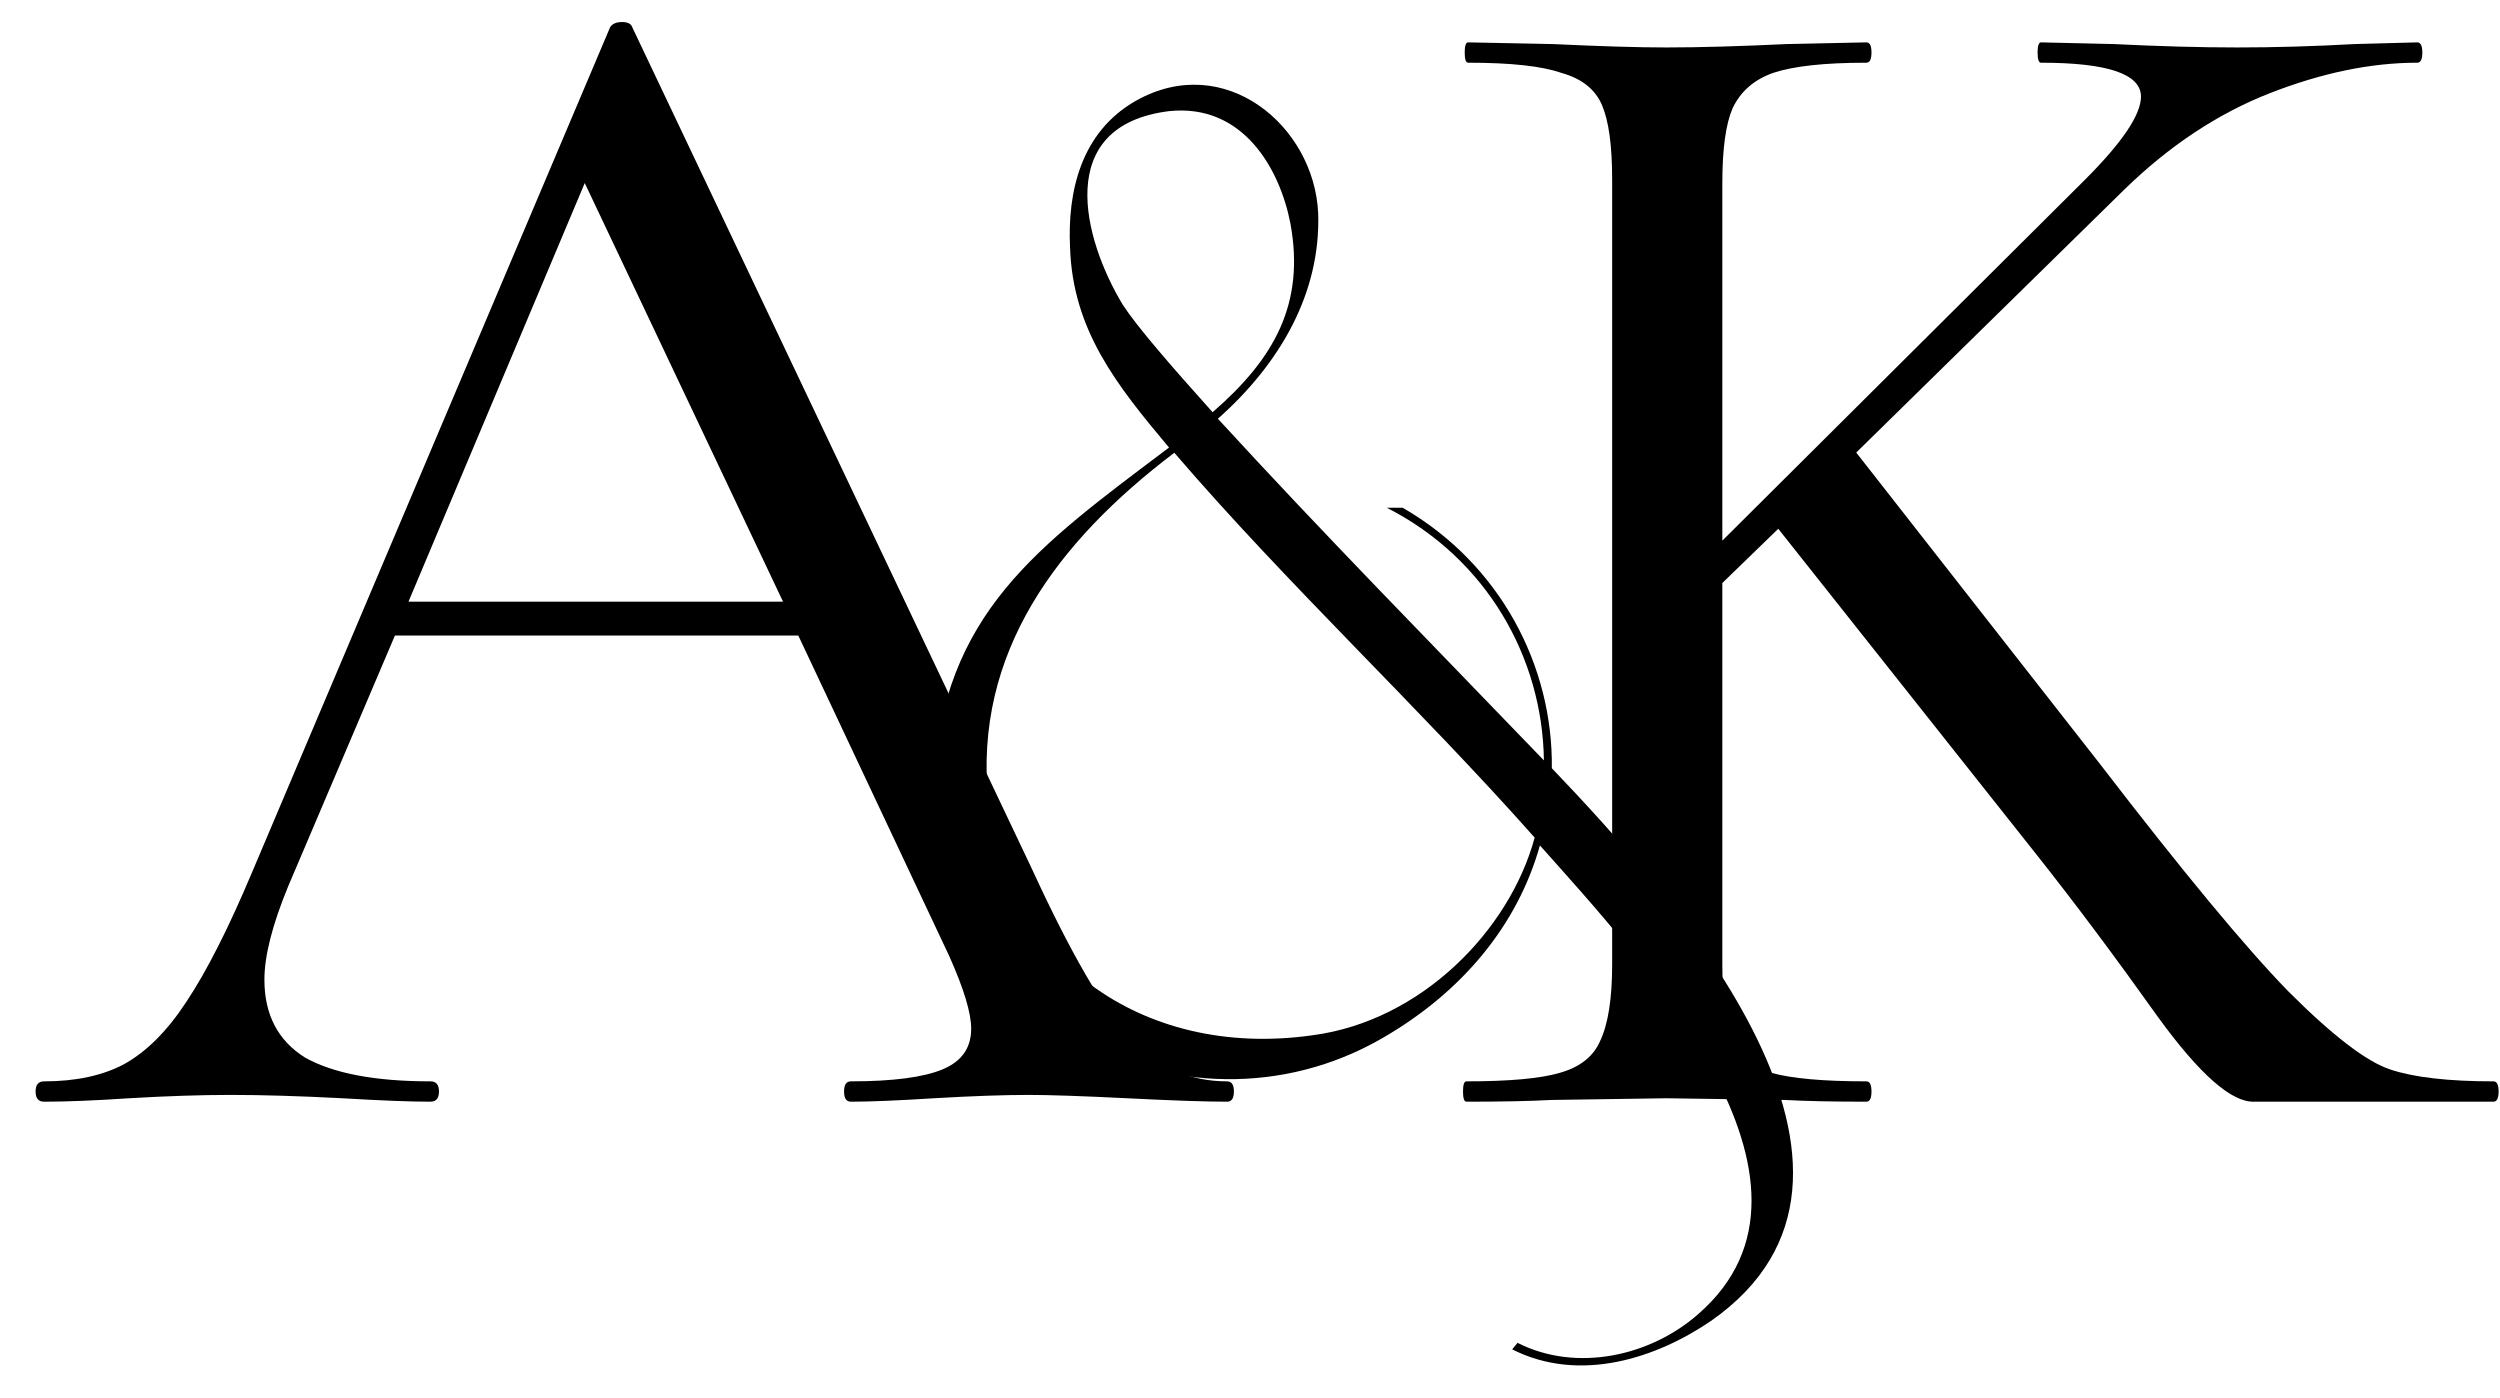 <?xml version="1.0" encoding="UTF-8"?> <svg xmlns="http://www.w3.org/2000/svg" width="59" height="33" viewBox="0 0 59 33" fill="none"> <path d="M35.813 31.691C37.215 32.401 38.959 31.999 40.08 31.011C43.663 27.891 38.679 22.578 36.342 19.952C35.813 21.837 34.505 23.412 32.636 24.493C27.901 27.242 21.671 23.845 22.013 18.501C22.263 14.454 24.474 12.909 27.589 10.562C26.343 9.079 25.315 7.782 25.253 5.836C25.191 4.538 25.502 3.117 26.811 2.376C28.898 1.202 31.016 2.963 31.109 5.033C31.172 6.917 30.206 8.585 28.742 9.882C31.234 12.601 33.85 15.257 36.436 17.945C36.405 15.535 35.096 13.188 32.729 11.983H33.103C35.408 13.311 36.654 15.72 36.623 18.13C39.582 21.219 45.314 27.706 40.392 31.165C39.084 32.061 37.277 32.648 35.688 31.845L35.813 31.691ZM36.218 19.767C33.477 16.678 30.393 13.805 27.714 10.685C24.942 12.786 22.979 15.412 23.322 18.871C23.664 22.516 26.873 25.018 30.985 24.431C33.539 24.092 35.626 21.96 36.218 19.767ZM26.499 7.195C26.842 7.72 27.62 8.616 28.617 9.728C30.081 8.461 30.798 7.164 30.455 5.28C30.206 3.982 29.334 2.438 27.589 2.623C24.848 2.963 25.564 5.65 26.499 7.195Z" fill="black"></path> <path d="M28.96 25.52C29.067 25.52 29.12 25.599 29.12 25.759C29.12 25.919 29.067 26 28.96 26C28.453 26 27.666 25.973 26.6 25.919C25.533 25.866 24.76 25.84 24.28 25.84C23.693 25.84 22.947 25.866 22.04 25.919C21.186 25.973 20.533 26 20.08 26C19.973 26 19.92 25.919 19.92 25.759C19.92 25.599 19.973 25.52 20.08 25.52C21.067 25.52 21.787 25.426 22.24 25.239C22.693 25.053 22.92 24.733 22.92 24.279C22.92 23.906 22.747 23.333 22.4 22.559L18.84 14.999H9.32L6.8 20.919C6.427 21.826 6.24 22.559 6.24 23.119C6.24 23.946 6.56 24.559 7.2 24.959C7.867 25.333 8.853 25.52 10.16 25.52C10.293 25.52 10.36 25.599 10.36 25.759C10.36 25.919 10.293 26 10.16 26C9.68 26 8.987 25.973 8.08 25.919C7.067 25.866 6.187 25.84 5.44 25.84C4.747 25.84 3.947 25.866 3.04 25.919C2.24 25.973 1.573 26 1.04 26C0.907 26 0.84 25.919 0.84 25.759C0.84 25.599 0.907 25.52 1.04 25.52C1.787 25.52 2.413 25.386 2.92 25.119C3.453 24.826 3.947 24.333 4.4 23.64C4.88 22.919 5.4 21.893 5.96 20.559L14.4 0.64C14.453 0.56 14.546 0.52 14.68 0.52C14.813 0.52 14.893 0.56 14.92 0.64L24.36 20.52C25.267 22.493 26.04 23.826 26.68 24.52C27.32 25.186 28.08 25.52 28.96 25.52ZM9.64 14.2H18.48L13.8 4.32L9.64 14.2Z" fill="black"></path> <path d="M58.847 25.52C58.927 25.52 58.967 25.599 58.967 25.759C58.967 25.919 58.927 26 58.847 26H54.367C54.154 26 53.767 26 53.207 26C52.674 26.026 51.914 25.36 50.927 24C49.94 22.613 48.994 21.346 48.087 20.2L41.967 12.479L40.647 13.759V22.759C40.647 23.559 40.727 24.16 40.887 24.559C41.047 24.933 41.354 25.186 41.807 25.32C42.287 25.453 43.034 25.52 44.047 25.52C44.127 25.52 44.167 25.599 44.167 25.759C44.167 25.919 44.127 26 44.047 26C43.247 26 42.607 25.986 42.127 25.959L39.327 25.919L36.607 25.959C36.127 25.986 35.46 26 34.607 26C34.554 26 34.527 25.919 34.527 25.759C34.527 25.599 34.554 25.52 34.607 25.52C35.62 25.52 36.354 25.453 36.807 25.32C37.287 25.186 37.607 24.933 37.767 24.559C37.954 24.16 38.047 23.559 38.047 22.759V4.24C38.047 3.44 37.967 2.853 37.807 2.48C37.647 2.106 37.327 1.853 36.847 1.72C36.394 1.56 35.66 1.48 34.647 1.48C34.594 1.48 34.567 1.4 34.567 1.24C34.567 1.08 34.594 1 34.647 1L36.647 1.04C37.767 1.093 38.66 1.12 39.327 1.12C40.1 1.12 41.047 1.093 42.167 1.04L44.047 1C44.127 1 44.167 1.08 44.167 1.24C44.167 1.4 44.127 1.48 44.047 1.48C43.06 1.48 42.327 1.56 41.847 1.72C41.394 1.88 41.074 2.16 40.887 2.56C40.727 2.933 40.647 3.52 40.647 4.32V12.759L49.207 4.24C50.087 3.36 50.527 2.706 50.527 2.28C50.527 1.746 49.74 1.48 48.167 1.48C48.114 1.48 48.087 1.4 48.087 1.24C48.087 1.08 48.114 1 48.167 1L49.887 1.04C50.954 1.093 51.927 1.12 52.807 1.12C53.687 1.12 54.607 1.093 55.567 1.04L57.047 1C57.127 1 57.167 1.08 57.167 1.24C57.167 1.4 57.127 1.48 57.047 1.48C55.954 1.48 54.794 1.72 53.567 2.2C52.34 2.68 51.194 3.44 50.127 4.48L43.807 10.68L49.567 18.04C51.514 20.573 52.994 22.36 54.007 23.399C55.047 24.439 55.847 25.053 56.407 25.239C56.967 25.426 57.78 25.52 58.847 25.52Z" fill="black"></path> </svg> 